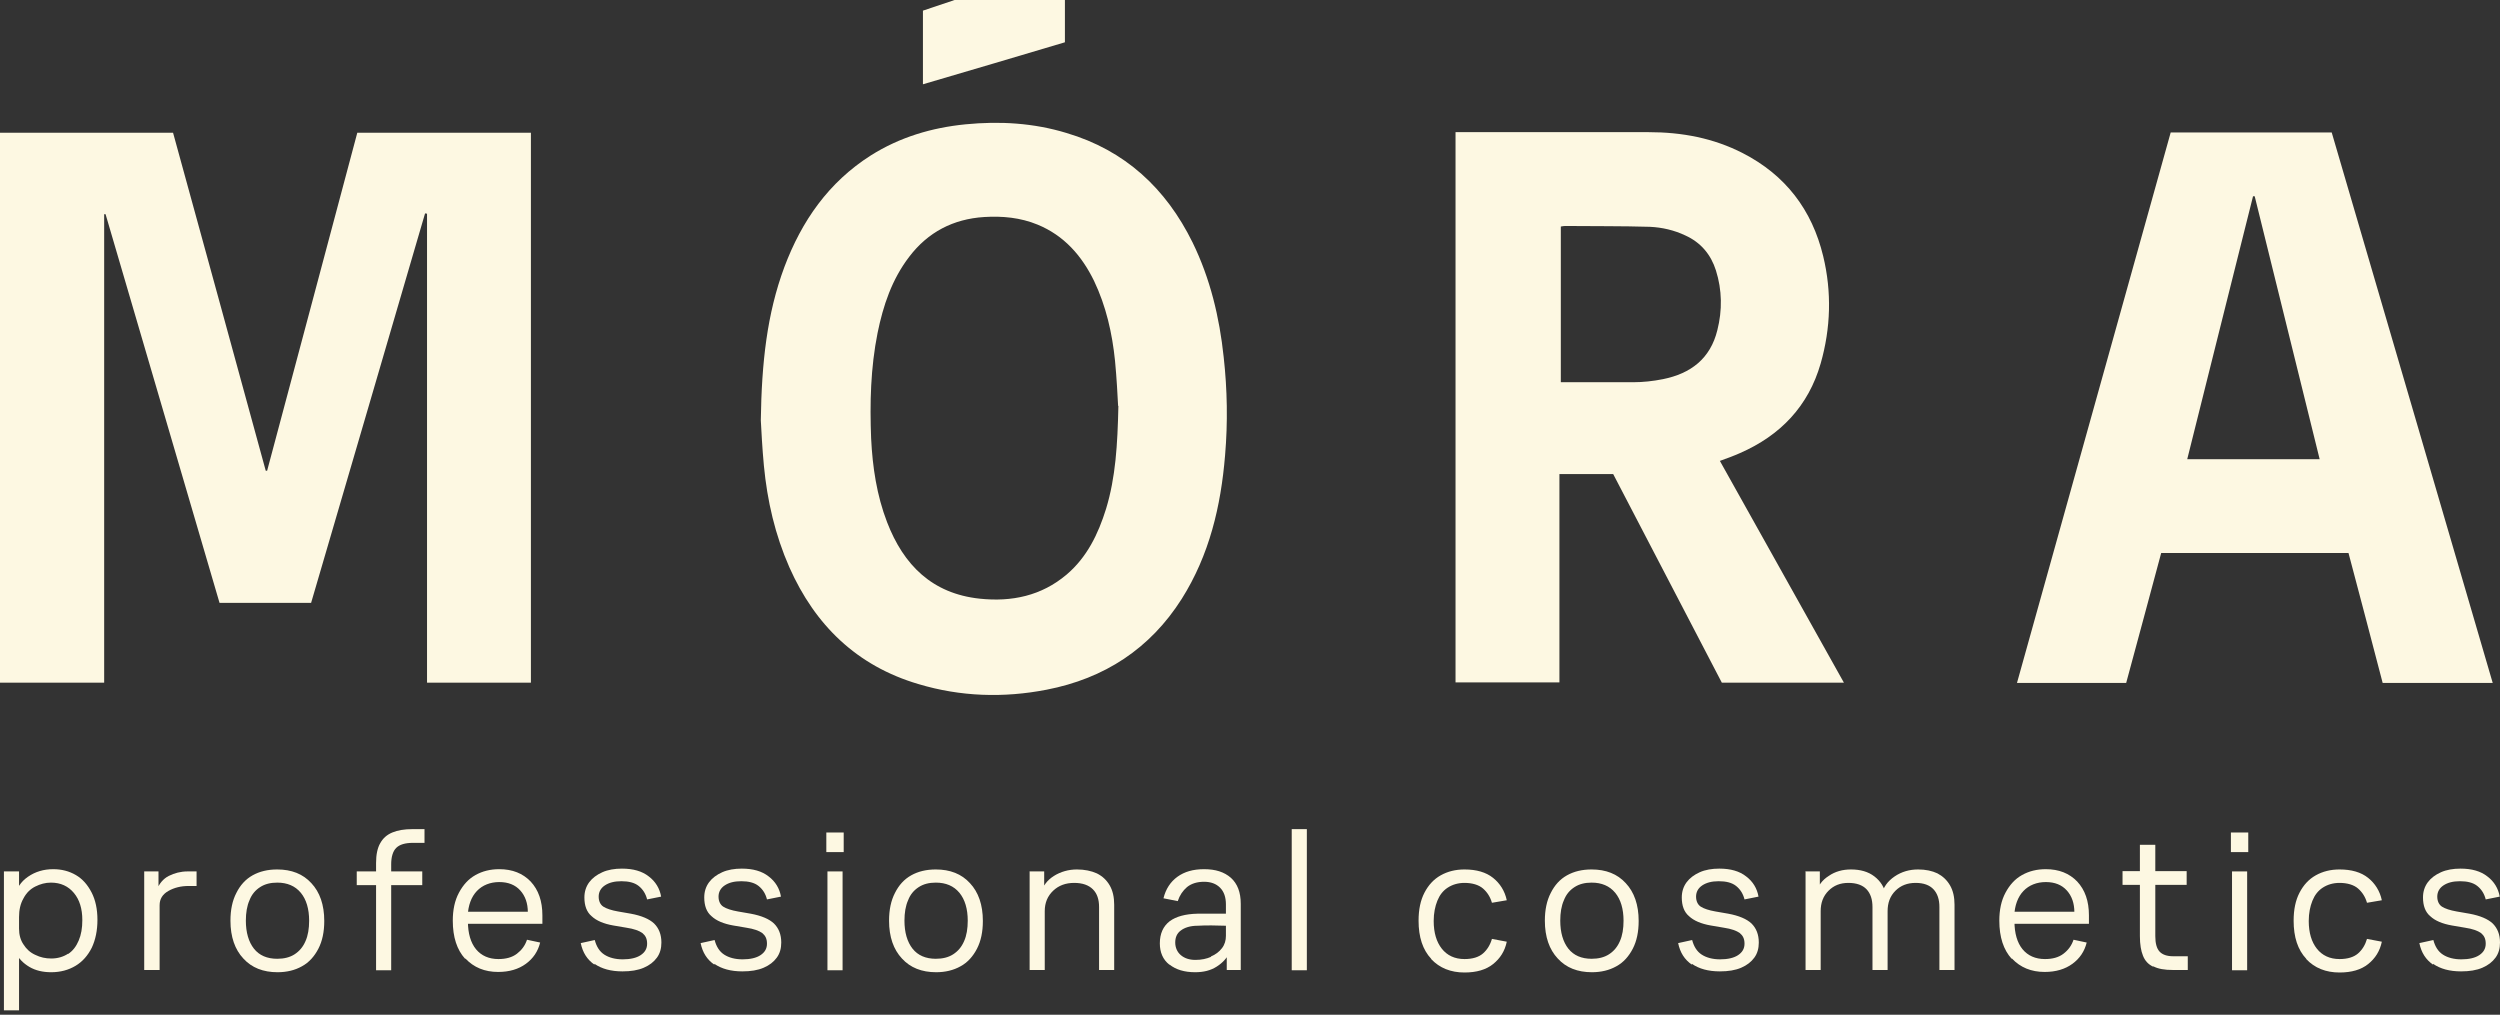 <?xml version="1.0" encoding="UTF-8"?> <svg xmlns="http://www.w3.org/2000/svg" width="441" height="179" viewBox="0 0 441 179" fill="none"><rect x="0" y="0" width="441" height="179" fill="#333333" stroke="none"/><path d="M0.692 153.718H3.359V158.312H2.618C2.865 156.731 3.655 155.545 4.94 154.656C6.224 153.767 7.706 153.323 9.385 153.323C10.867 153.323 12.201 153.668 13.386 154.36C14.572 155.051 15.461 156.089 16.152 157.422C16.844 158.756 17.189 160.386 17.189 162.263C17.189 164.14 16.844 165.77 16.202 167.153C15.51 168.536 14.572 169.623 13.337 170.364C12.102 171.105 10.669 171.5 9.039 171.5C7.557 171.5 6.273 171.204 5.186 170.562C4.1 169.919 3.26 169.08 2.667 167.894H3.359V178.218H0.692V153.718ZM12.003 168.289C12.843 167.746 13.435 166.956 13.88 165.918C14.325 164.881 14.522 163.696 14.522 162.313C14.522 160.287 14.028 158.707 13.04 157.521C12.052 156.336 10.719 155.694 8.99 155.694C8.002 155.694 7.113 155.941 6.224 156.385C5.335 156.83 4.643 157.521 4.149 158.46C3.606 159.398 3.359 160.485 3.359 161.769V163.794C3.359 164.881 3.606 165.82 4.149 166.61C4.643 167.4 5.335 168.042 6.224 168.438C7.113 168.882 8.051 169.08 9.039 169.08C10.175 169.08 11.163 168.783 12.003 168.24V168.289Z" fill="#FDF8E2"></path><path d="M25.439 153.718H27.958V157.077H27.612C28.056 155.891 28.797 155.002 29.785 154.508C30.773 154.014 31.86 153.718 33.095 153.718H34.675V156.286H33.292C31.909 156.286 30.724 156.583 29.686 157.175C28.649 157.768 28.155 158.608 28.155 159.695V171.105H25.439V153.668V153.718Z" fill="#FDF8E2"></path><path d="M42.924 169.08C41.443 167.499 40.652 165.276 40.652 162.411C40.652 160.485 40.998 158.855 41.69 157.521C42.381 156.138 43.32 155.101 44.554 154.409C45.789 153.718 47.222 153.372 48.901 153.372C51.42 153.372 53.446 154.162 54.927 155.792C56.409 157.373 57.2 159.596 57.2 162.461C57.2 164.387 56.854 166.017 56.162 167.351C55.471 168.684 54.532 169.771 53.248 170.463C52.013 171.154 50.581 171.5 48.951 171.5C46.431 171.5 44.406 170.71 42.924 169.08ZM51.964 168.339C52.803 167.795 53.446 167.054 53.89 166.017C54.335 165.029 54.532 163.794 54.532 162.411C54.532 160.337 54.038 158.657 53.05 157.472C52.062 156.286 50.679 155.694 48.901 155.694C47.716 155.694 46.728 155.941 45.888 156.484C45.048 157.027 44.406 157.768 44.011 158.805C43.566 159.793 43.369 161.028 43.369 162.411C43.369 164.486 43.863 166.165 44.801 167.351C45.74 168.536 47.123 169.129 48.901 169.129C50.087 169.129 51.124 168.882 51.964 168.339Z" fill="#FDF8E2"></path><path d="M66.338 156.138H62.929V153.718H66.338V152.236C66.338 150.754 66.585 149.569 67.079 148.729C67.573 147.84 68.264 147.247 69.203 146.852C70.141 146.457 71.327 146.259 72.759 146.259H74.883V148.679H72.858C71.475 148.679 70.487 148.976 69.894 149.569C69.301 150.161 69.005 151.149 69.005 152.483V153.718H74.488V156.138H69.005V171.154H66.338V156.138Z" fill="#FDF8E2"></path><path d="M82.045 169.129C80.613 167.548 79.872 165.326 79.872 162.411C79.872 160.485 80.218 158.855 80.959 157.472C81.7 156.089 82.638 155.051 83.873 154.36C85.108 153.668 86.491 153.323 88.072 153.323C90.393 153.323 92.221 154.064 93.604 155.496C94.987 156.978 95.678 158.954 95.678 161.473C95.678 162.214 95.678 162.708 95.678 162.955H82.045L82.539 162.362V162.51C82.539 164.634 83.033 166.314 83.972 167.45C84.91 168.586 86.244 169.178 87.923 169.178C89.257 169.178 90.344 168.882 91.183 168.24C92.023 167.598 92.616 166.807 92.962 165.77L95.283 166.264C94.888 167.845 94.048 169.08 92.764 170.018C91.48 170.957 89.85 171.451 87.874 171.451C85.503 171.451 83.577 170.66 82.095 169.08L82.045 169.129ZM93.11 160.929C93.11 159.349 92.665 158.065 91.776 157.077C90.887 156.089 89.652 155.595 88.072 155.595C86.491 155.595 85.108 156.138 84.12 157.175C83.132 158.213 82.589 159.695 82.49 161.621L81.996 160.831H93.604L93.11 161.67V160.929Z" fill="#FDF8E2"></path><path d="M104.866 170.166C103.582 169.277 102.791 168.042 102.446 166.363L104.915 165.82C105.212 166.956 105.755 167.845 106.595 168.388C107.434 168.931 108.521 169.228 109.855 169.228C111.189 169.228 112.275 168.981 113.016 168.487C113.757 167.993 114.152 167.351 114.152 166.462C114.152 165.573 113.856 165.029 113.313 164.585C112.769 164.19 111.831 163.844 110.497 163.646L108.175 163.251C106.496 162.955 105.212 162.411 104.372 161.621C103.483 160.88 103.088 159.744 103.088 158.312C103.088 157.274 103.384 156.385 103.927 155.644C104.471 154.903 105.261 154.311 106.249 153.866C107.237 153.421 108.422 153.224 109.707 153.224C111.682 153.224 113.263 153.668 114.449 154.607C115.634 155.496 116.375 156.731 116.622 158.163L114.152 158.657C113.905 157.669 113.411 156.879 112.67 156.286C111.929 155.694 110.892 155.447 109.608 155.447C108.373 155.447 107.434 155.694 106.694 156.188C105.953 156.681 105.607 157.373 105.607 158.163C105.607 158.954 105.903 159.596 106.447 159.942C106.99 160.287 107.879 160.584 109.015 160.781L111.287 161.176C113.164 161.522 114.547 162.115 115.387 162.905C116.227 163.745 116.671 164.832 116.671 166.264C116.671 167.301 116.424 168.191 115.881 168.931C115.338 169.672 114.597 170.265 113.559 170.71C112.522 171.154 111.287 171.352 109.805 171.352C107.78 171.352 106.15 170.907 104.866 170.018V170.166Z" fill="#FDF8E2"></path><path d="M126.007 170.166C124.723 169.277 123.932 168.042 123.587 166.363L126.056 165.82C126.353 166.956 126.896 167.845 127.736 168.388C128.576 168.931 129.662 169.228 130.996 169.228C132.33 169.228 133.416 168.981 134.157 168.487C134.898 167.993 135.293 167.351 135.293 166.462C135.293 165.573 134.997 165.029 134.454 164.585C133.91 164.19 132.972 163.844 131.638 163.646L129.317 163.251C127.637 162.955 126.353 162.411 125.513 161.621C124.624 160.88 124.229 159.744 124.229 158.312C124.229 157.274 124.525 156.385 125.069 155.644C125.612 154.903 126.402 154.311 127.39 153.866C128.378 153.421 129.564 153.224 130.848 153.224C132.824 153.224 134.404 153.668 135.59 154.607C136.775 155.496 137.516 156.731 137.763 158.163L135.293 158.657C135.046 157.669 134.552 156.879 133.811 156.286C133.071 155.694 132.033 155.447 130.749 155.447C129.514 155.447 128.576 155.694 127.835 156.188C127.094 156.681 126.748 157.373 126.748 158.163C126.748 158.954 127.044 159.596 127.588 159.942C128.131 160.287 129.02 160.584 130.156 160.781L132.428 161.176C134.305 161.522 135.689 162.115 136.528 162.905C137.368 163.745 137.813 164.832 137.813 166.264C137.813 167.301 137.566 168.191 137.022 168.931C136.479 169.672 135.738 170.265 134.701 170.71C133.663 171.154 132.428 171.352 130.947 171.352C128.921 171.352 127.291 170.907 126.007 170.018V170.166Z" fill="#FDF8E2"></path><path d="M145.765 146.852H148.828V150.31H145.765V146.852ZM145.963 153.718H148.63V171.154H145.963V153.718Z" fill="#FDF8E2"></path><path d="M159.102 169.08C157.62 167.499 156.83 165.276 156.83 162.411C156.83 160.485 157.175 158.855 157.867 157.521C158.558 156.138 159.497 155.101 160.732 154.409C161.967 153.718 163.399 153.372 165.079 153.372C167.598 153.372 169.623 154.162 171.105 155.792C172.587 157.373 173.377 159.596 173.377 162.461C173.377 164.387 173.031 166.017 172.34 167.351C171.648 168.684 170.71 169.771 169.425 170.463C168.191 171.154 166.758 171.5 165.128 171.5C162.609 171.5 160.584 170.71 159.102 169.08ZM168.141 168.339C168.981 167.795 169.623 167.054 170.068 166.017C170.512 165.029 170.71 163.794 170.71 162.411C170.71 160.337 170.216 158.657 169.228 157.472C168.24 156.286 166.857 155.694 165.079 155.694C163.893 155.694 162.905 155.941 162.066 156.484C161.226 157.027 160.584 157.768 160.189 158.805C159.744 159.793 159.546 161.028 159.546 162.411C159.546 164.486 160.04 166.165 160.979 167.351C161.917 168.536 163.3 169.129 165.079 169.129C166.264 169.129 167.301 168.882 168.141 168.339Z" fill="#FDF8E2"></path><path d="M181.577 153.718H184.195V157.521H183.651C183.948 156.286 184.738 155.249 185.923 154.508C187.109 153.767 188.492 153.372 189.974 153.372C191.307 153.372 192.493 153.619 193.481 154.064C194.469 154.557 195.21 155.249 195.753 156.188C196.296 157.126 196.543 158.262 196.543 159.596V171.105H193.876V159.991C193.876 158.657 193.53 157.62 192.789 156.879C192.048 156.138 190.962 155.743 189.48 155.743C187.998 155.743 186.763 156.188 185.775 157.126C184.787 158.065 184.293 159.25 184.293 160.732V171.105H181.626V153.668L181.577 153.718Z" fill="#FDF8E2"></path><path d="M206.274 170.166C205.138 169.277 204.595 167.993 204.595 166.412C204.595 164.683 205.187 163.399 206.324 162.51C207.46 161.67 209.09 161.226 211.214 161.176C212.202 161.176 213.535 161.176 215.215 161.176C215.56 161.176 215.906 161.176 216.252 161.176V159.546C216.252 158.262 215.906 157.274 215.215 156.583C214.523 155.891 213.585 155.545 212.399 155.545C211.214 155.545 210.176 155.842 209.386 156.484C208.645 157.126 208.102 157.916 207.756 158.954L205.237 158.46C205.632 156.83 206.472 155.545 207.707 154.656C208.942 153.767 210.473 153.323 212.399 153.323C214.424 153.323 215.956 153.817 217.141 154.854C218.277 155.891 218.87 157.373 218.87 159.448V171.105H216.4V167.944H216.944C216.45 168.981 215.709 169.821 214.622 170.512C213.535 171.204 212.3 171.5 210.819 171.5C208.942 171.5 207.46 171.055 206.324 170.166H206.274ZM213.585 168.734C214.424 168.388 215.067 167.894 215.56 167.252C216.054 166.61 216.252 165.869 216.252 165.079V163.3C214.573 163.251 212.893 163.202 211.263 163.3C209.929 163.3 208.942 163.646 208.299 164.14C207.608 164.634 207.311 165.375 207.311 166.264C207.311 167.153 207.657 167.944 208.299 168.487C208.942 169.03 209.781 169.327 210.868 169.327C211.955 169.327 212.844 169.129 213.634 168.783L213.585 168.734Z" fill="#FDF8E2"></path><path d="M227.86 146.259H230.527V171.154H227.86V146.259Z" fill="#FDF8E2"></path><path d="M252.459 169.129C250.977 167.548 250.236 165.326 250.236 162.411C250.236 160.435 250.582 158.805 251.273 157.472C251.965 156.138 252.903 155.101 254.138 154.409C255.373 153.718 256.756 153.372 258.337 153.372C260.461 153.372 262.14 153.866 263.375 154.854C264.61 155.842 265.45 157.175 265.795 158.805L263.177 159.25C262.881 158.213 262.338 157.373 261.597 156.731C260.856 156.089 259.72 155.743 258.337 155.743C257.201 155.743 256.213 156.039 255.373 156.583C254.533 157.126 253.941 157.916 253.545 158.904C253.15 159.892 252.903 161.078 252.903 162.461C252.903 164.535 253.397 166.165 254.336 167.351C255.274 168.536 256.608 169.178 258.337 169.178C259.769 169.178 260.856 168.833 261.597 168.191C262.338 167.548 262.881 166.659 263.177 165.622L265.795 166.116C265.45 167.795 264.61 169.08 263.375 170.068C262.14 171.055 260.461 171.549 258.337 171.549C255.916 171.549 253.941 170.759 252.459 169.178V169.129Z" fill="#FDF8E2"></path><path d="M274.785 169.08C273.303 167.499 272.513 165.276 272.513 162.411C272.513 160.485 272.859 158.855 273.55 157.521C274.242 156.138 275.18 155.101 276.415 154.409C277.65 153.718 279.083 153.372 280.762 153.372C283.281 153.372 285.306 154.162 286.788 155.792C288.27 157.373 289.06 159.596 289.06 162.461C289.06 164.387 288.715 166.017 288.023 167.351C287.332 168.684 286.393 169.771 285.109 170.463C283.874 171.154 282.442 171.5 280.811 171.5C278.292 171.5 276.267 170.71 274.785 169.08ZM283.825 168.339C284.664 167.795 285.306 167.054 285.751 166.017C286.196 165.029 286.393 163.794 286.393 162.411C286.393 160.337 285.899 158.657 284.911 157.472C283.923 156.286 282.54 155.694 280.762 155.694C279.577 155.694 278.589 155.941 277.749 156.484C276.909 157.027 276.267 157.768 275.872 158.805C275.427 159.793 275.23 161.028 275.23 162.411C275.23 164.486 275.724 166.165 276.662 167.351C277.601 168.536 278.984 169.129 280.762 169.129C281.948 169.129 282.985 168.882 283.825 168.339Z" fill="#FDF8E2"></path><path d="M298.446 170.166C297.161 169.277 296.371 168.042 296.025 166.363L298.495 165.82C298.791 166.956 299.335 167.845 300.174 168.388C301.014 168.931 302.101 169.228 303.434 169.228C304.768 169.228 305.855 168.981 306.596 168.487C307.337 167.993 307.732 167.351 307.732 166.462C307.732 165.573 307.435 165.029 306.892 164.585C306.349 164.19 305.41 163.844 304.077 163.646L301.755 163.251C300.076 162.955 298.791 162.411 297.952 161.621C297.063 160.88 296.667 159.744 296.667 158.312C296.667 157.274 296.964 156.385 297.507 155.644C298.05 154.903 298.841 154.311 299.829 153.866C300.817 153.421 302.002 153.224 303.286 153.224C305.262 153.224 306.843 153.668 308.028 154.607C309.214 155.496 309.955 156.731 310.202 158.163L307.732 158.657C307.485 157.669 306.991 156.879 306.25 156.286C305.509 155.694 304.472 155.447 303.188 155.447C301.953 155.447 301.014 155.694 300.273 156.188C299.532 156.681 299.186 157.373 299.186 158.163C299.186 158.954 299.483 159.596 300.026 159.942C300.57 160.287 301.459 160.584 302.595 160.781L304.867 161.176C306.744 161.522 308.127 162.115 308.967 162.905C309.806 163.745 310.251 164.832 310.251 166.264C310.251 167.301 310.004 168.191 309.461 168.931C308.917 169.672 308.176 170.265 307.139 170.71C306.102 171.154 304.867 171.352 303.385 171.352C301.36 171.352 299.73 170.907 298.446 170.018V170.166Z" fill="#FDF8E2"></path><path d="M318.401 153.718H321.019V157.521H320.377C320.673 156.286 321.414 155.249 322.6 154.508C323.736 153.718 325.07 153.372 326.502 153.372C328.181 153.372 329.565 153.767 330.651 154.607C331.738 155.447 332.429 156.533 332.676 157.916H331.886C332.182 156.533 332.973 155.447 334.208 154.607C335.443 153.767 336.826 153.372 338.357 153.372C339.691 153.372 340.827 153.619 341.765 154.064C342.704 154.557 343.445 155.249 343.988 156.188C344.531 157.126 344.778 158.262 344.778 159.596V171.105H342.111V159.991C342.111 158.657 341.765 157.62 341.074 156.879C340.382 156.138 339.345 155.743 337.912 155.743C336.48 155.743 335.294 156.188 334.356 157.126C333.417 158.065 332.973 159.25 332.973 160.732V171.105H330.305V159.991C330.305 158.657 329.96 157.62 329.268 156.879C328.577 156.138 327.49 155.743 326.057 155.743C324.625 155.743 323.489 156.188 322.55 157.126C321.612 158.065 321.167 159.25 321.167 160.732V171.105H318.5V153.668L318.401 153.718Z" fill="#FDF8E2"></path><path d="M354.855 169.129C353.422 167.548 352.681 165.326 352.681 162.411C352.681 160.485 353.027 158.855 353.768 157.472C354.509 156.089 355.448 155.051 356.682 154.36C357.917 153.668 359.3 153.323 360.881 153.323C363.203 153.323 365.03 154.064 366.413 155.496C367.796 156.978 368.488 158.954 368.488 161.473C368.488 162.214 368.488 162.708 368.488 162.955H354.855L355.349 162.362V162.51C355.349 164.634 355.843 166.314 356.781 167.45C357.72 168.586 359.053 169.178 360.733 169.178C362.067 169.178 363.153 168.882 363.993 168.24C364.833 167.598 365.425 166.807 365.771 165.77L368.093 166.264C367.698 167.845 366.858 169.08 365.574 170.018C364.289 170.957 362.659 171.451 360.683 171.451C358.312 171.451 356.386 170.66 354.904 169.08L354.855 169.129ZM365.919 160.929C365.919 159.349 365.475 158.065 364.586 157.077C363.697 156.089 362.462 155.595 360.881 155.595C359.3 155.595 357.917 156.138 356.929 157.175C355.942 158.213 355.398 159.695 355.299 161.621L354.805 160.831H366.413L365.919 161.67V160.929Z" fill="#FDF8E2"></path><path d="M379.799 170.512C378.96 170.117 378.367 169.475 378.021 168.586C377.675 167.746 377.478 166.61 377.478 165.128V156.089H374.415V153.668H377.478V149.025H380.195V153.668H385.727V156.089H380.195V165.128C380.195 166.412 380.442 167.301 380.936 167.845C381.429 168.388 382.22 168.684 383.356 168.684H385.924V171.105H383.306C381.825 171.105 380.689 170.907 379.849 170.463L379.799 170.512Z" fill="#FDF8E2"></path><path d="M393.531 146.852H396.594V150.31H393.531V146.852ZM393.729 153.718H396.396V171.154H393.729V153.718Z" fill="#FDF8E2"></path><path d="M406.819 169.129C405.337 167.548 404.596 165.326 404.596 162.411C404.596 160.435 404.942 158.805 405.633 157.472C406.325 156.138 407.263 155.101 408.498 154.409C409.733 153.718 411.116 153.372 412.697 153.372C414.821 153.372 416.5 153.866 417.735 154.854C418.97 155.842 419.809 157.175 420.155 158.805L417.537 159.25C417.241 158.213 416.698 157.373 415.957 156.731C415.216 156.089 414.08 155.743 412.697 155.743C411.561 155.743 410.573 156.039 409.733 156.583C408.893 157.126 408.3 157.916 407.905 158.904C407.51 159.892 407.263 161.078 407.263 162.461C407.263 164.535 407.757 166.165 408.696 167.351C409.634 168.536 410.968 169.178 412.697 169.178C414.129 169.178 415.216 168.833 415.957 168.191C416.698 167.548 417.241 166.659 417.537 165.622L420.155 166.116C419.809 167.795 418.97 169.08 417.735 170.068C416.5 171.055 414.821 171.549 412.697 171.549C410.276 171.549 408.3 170.759 406.819 169.178V169.129Z" fill="#FDF8E2"></path><path d="M429.195 170.166C427.91 169.277 427.12 168.042 426.774 166.363L429.244 165.82C429.54 166.956 430.084 167.845 430.923 168.388C431.763 168.931 432.85 169.228 434.183 169.228C435.517 169.228 436.604 168.981 437.345 168.487C438.086 167.993 438.481 167.351 438.481 166.462C438.481 165.573 438.184 165.029 437.641 164.585C437.098 164.19 436.159 163.844 434.826 163.646L432.504 163.251C430.825 162.955 429.54 162.411 428.701 161.621C427.811 160.88 427.416 159.744 427.416 158.312C427.416 157.274 427.713 156.385 428.256 155.644C428.799 154.903 429.59 154.311 430.578 153.866C431.566 153.421 432.751 153.224 434.035 153.224C436.011 153.224 437.592 153.668 438.777 154.607C439.963 155.496 440.704 156.731 440.951 158.163L438.481 158.657C438.234 157.669 437.74 156.879 436.999 156.286C436.258 155.694 435.221 155.447 433.936 155.447C432.702 155.447 431.763 155.694 431.022 156.188C430.281 156.681 429.935 157.373 429.935 158.163C429.935 158.954 430.232 159.596 430.775 159.942C431.319 160.287 432.208 160.584 433.344 160.781L435.616 161.176C437.493 161.522 438.876 162.115 439.716 162.905C440.555 163.745 441 164.832 441 166.264C441 167.301 440.753 168.191 440.21 168.931C439.666 169.672 438.925 170.265 437.888 170.71C436.851 171.154 435.616 171.352 434.134 171.352C432.109 171.352 430.479 170.907 429.195 170.018V170.166Z" fill="#FDF8E2"></path><path d="M187.85 0V7.459C179.551 9.928 171.253 12.398 162.806 14.868V1.877C164.683 1.235 166.511 0.642 168.388 0C174.859 0 181.33 0 187.85 0Z" fill="#FDF8E2"></path><path d="M0 23.413H30.526C36.009 43.32 41.443 63.176 46.876 83.033C46.975 83.033 47.074 83.033 47.123 83.033C52.408 63.176 57.743 43.32 63.028 23.413H93.653V120.425H75.328V37.688C75.328 37.688 75.13 37.688 74.982 37.639C68.314 60.509 61.596 83.379 54.878 106.348H38.726C32.057 83.577 25.34 60.657 18.622 37.787C18.523 37.787 18.474 37.787 18.375 37.787V120.425H0V23.413Z" fill="#FDF8E2"></path><path d="M256.756 23.314C257.25 23.314 257.645 23.314 258.09 23.314C269.006 23.314 279.922 23.314 290.839 23.314C296.667 23.314 302.249 24.352 307.435 27.019C314.944 30.872 319.636 36.997 321.612 45.197C323.143 51.519 322.946 57.891 321.167 64.115C318.994 71.672 314.054 76.809 306.942 79.921C305.855 80.415 304.719 80.811 303.385 81.304C310.696 94.345 317.957 107.336 325.267 120.425H303.731C297.359 108.225 290.987 95.925 284.566 83.626H275.082V120.376H256.756V23.314ZM275.329 67.424C275.674 67.424 275.921 67.424 276.218 67.424C280.169 67.424 284.17 67.424 288.122 67.424C289.851 67.424 291.629 67.227 293.358 66.881C298.248 65.893 301.706 63.275 302.941 58.237C303.83 54.73 303.78 51.173 302.694 47.716C301.804 44.9 300.026 42.776 297.309 41.541C295.334 40.603 293.21 40.109 291.036 40.01C286.047 39.862 281.058 39.911 276.07 39.862C275.872 39.862 275.625 39.911 275.329 39.961V67.474V67.424Z" fill="#FDF8E2"></path><path d="M134.207 74.142C134.355 63.967 135.293 55.372 138.356 47.123C141.418 38.973 146.16 32.156 153.619 27.414C158.707 24.204 164.338 22.524 170.315 21.931C176.341 21.339 182.318 21.684 188.146 23.463C198.47 26.525 205.681 33.243 210.374 42.776C213.486 49.148 215.116 55.965 215.857 62.979C216.499 68.758 216.598 74.537 216.104 80.317C215.363 89.306 213.338 97.901 208.448 105.656C202.866 114.449 194.815 119.684 184.639 121.66C177.032 123.142 169.425 122.895 162.016 120.672C151.149 117.462 143.789 110.299 139.245 100.075C136.726 94.345 135.343 88.368 134.75 82.144C134.454 79.032 134.305 75.871 134.207 74.142ZM197.235 71.623C197.136 69.746 196.988 66.733 196.692 63.67C196.198 58.78 195.111 53.989 192.987 49.543C190.814 45.098 187.702 41.541 183.009 39.615C179.996 38.38 176.835 38.084 173.624 38.281C168.141 38.627 163.696 40.949 160.386 45.295C157.324 49.296 155.792 53.89 154.804 58.731C153.57 64.905 153.421 71.129 153.668 77.353C153.915 82.391 154.656 87.38 156.484 92.122C159.398 99.679 164.436 104.718 172.834 105.607C178.465 106.2 183.701 105.113 188.146 101.359C191.752 98.296 193.728 94.197 195.111 89.751C196.79 84.219 197.136 78.489 197.284 71.574L197.235 71.623Z" fill="#FDF8E2"></path><path d="M383.01 23.364H411.313C420.797 55.718 430.232 88.022 439.716 120.475H420.303C418.328 112.868 416.302 105.212 414.277 97.555H381.232C379.207 105.162 377.132 112.769 375.057 120.475H355.793C364.833 88.072 373.872 55.767 382.911 23.364H383.01ZM397.68 34.626C397.68 34.626 397.532 34.626 397.433 34.626C393.581 50.087 389.678 65.498 385.826 81.008H409.189C405.337 65.449 401.533 50.037 397.73 34.626H397.68Z" fill="#FDF8E2"></path></svg> 